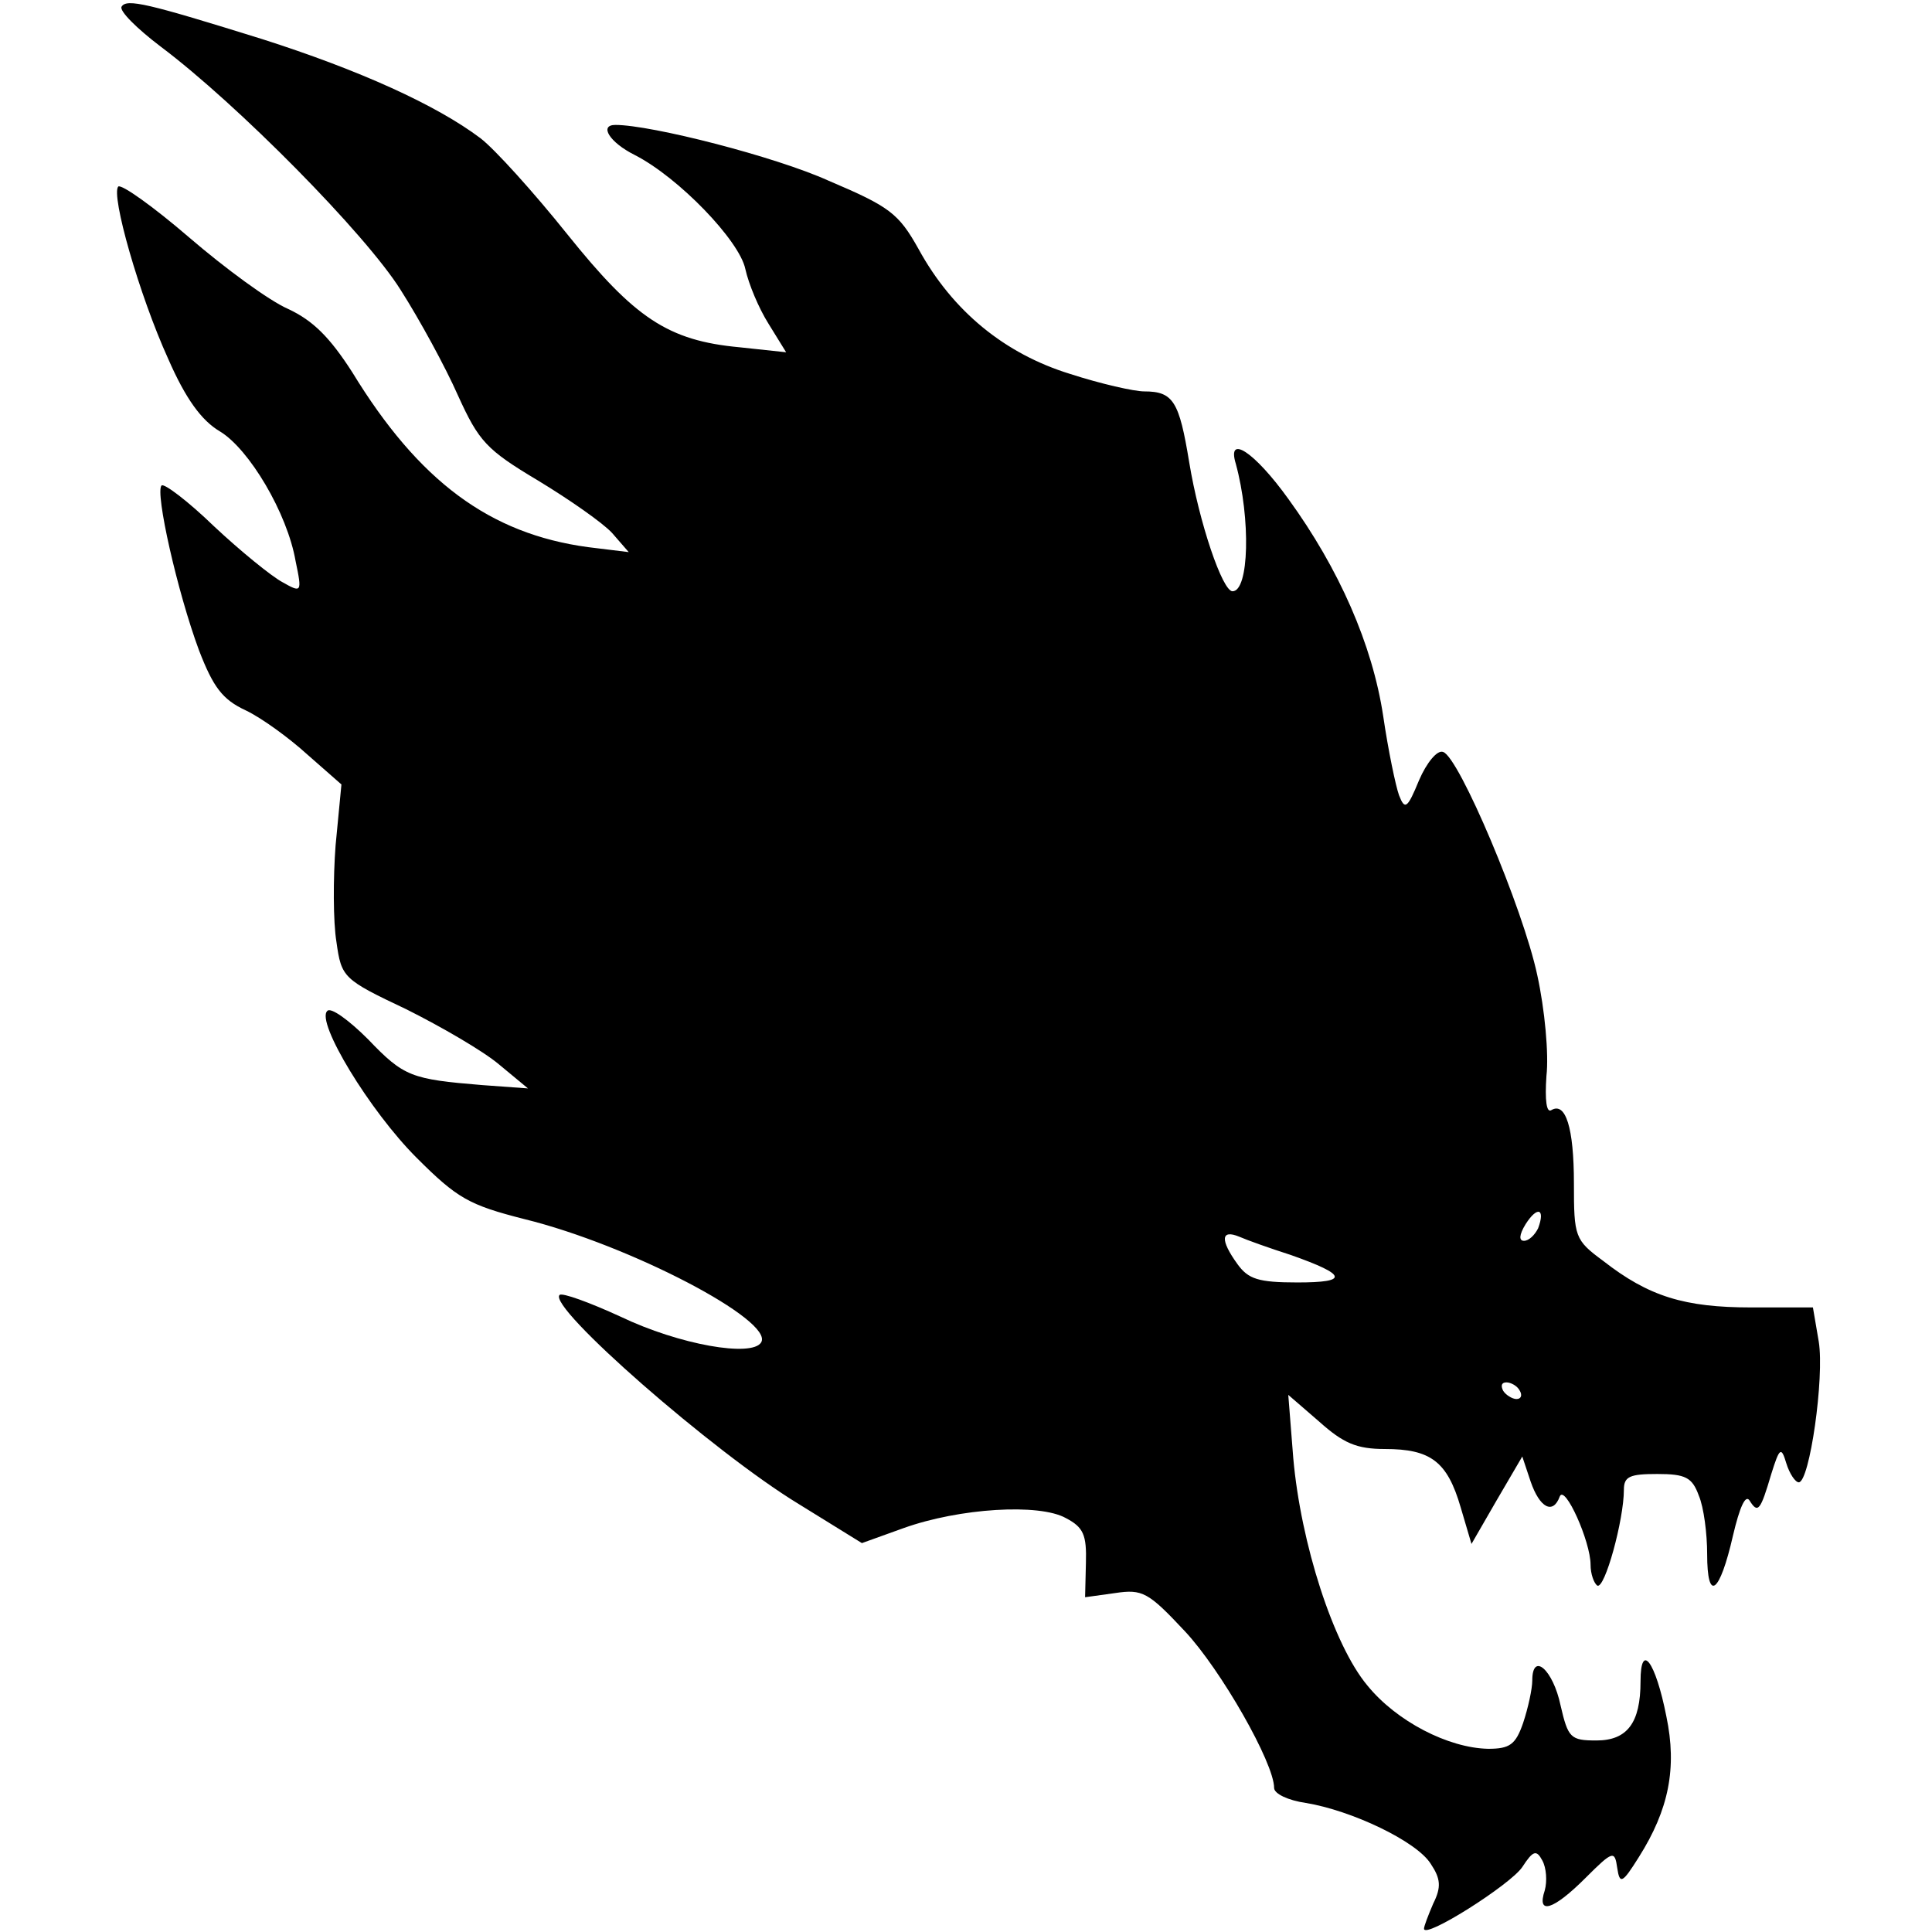 <?xml version="1.0" standalone="no"?>
<!DOCTYPE svg PUBLIC "-//W3C//DTD SVG 20010904//EN"
 "http://www.w3.org/TR/2001/REC-SVG-20010904/DTD/svg10.dtd">
<svg version="1.0" xmlns="http://www.w3.org/2000/svg"
 width="232pt" height="232pt" viewBox="0 0 232 232"
 preserveAspectRatio="xMidYMid meet">
<g transform="translate(0,232) scale(0.1,-0.1)"
fill="#000000" stroke="none">
<path d="M146 2312 c-3 -5 18 -26 47 -48 92 -69 246 -225 288 -292 23 -36 54
-93 69 -127 25 -55 34 -65 96 -102 38 -23 78 -51 89 -63 l20 -23 -49 6 c-118
16 -203 79 -283 210 -27 42 -47 62 -77 76 -23 10 -76 49 -119 86 -43 37 -81
64 -85 61 -9 -10 25 -130 60 -207 21 -48 40 -74 62 -87 35 -21 81 -98 91 -156
8 -38 7 -38 -16 -25 -13 7 -50 37 -82 67 -31 30 -60 52 -63 49 -8 -8 19 -128
45 -198 17 -44 28 -59 56 -72 19 -9 52 -33 74 -53 l41 -36 -7 -73 c-3 -39 -3
-92 1 -116 6 -43 8 -45 84 -81 42 -21 92 -50 111 -66 l35 -29 -55 4 c-85 7
-94 10 -137 55 -23 23 -45 39 -49 34 -14 -13 51 -120 107 -176 49 -49 63 -57
130 -74 126 -31 300 -122 284 -148 -11 -18 -98 -3 -169 31 -37 17 -70 29 -73
26 -15 -14 185 -189 287 -251 l76 -47 50 18 c67 24 163 30 195 12 21 -11 25
-20 24 -54 l-1 -41 36 5 c33 5 40 1 84 -46 43 -46 107 -158 107 -188 0 -7 17
-15 38 -18 55 -9 133 -46 150 -73 12 -18 13 -28 3 -48 -6 -14 -11 -27 -11 -30
0 -13 104 53 118 74 13 20 17 21 24 8 5 -9 6 -25 3 -36 -10 -30 10 -24 49 15
33 33 35 33 38 12 3 -20 6 -19 26 13 36 57 46 107 33 169 -13 66 -31 90 -31
42 0 -50 -16 -71 -53 -71 -31 0 -34 3 -43 42 -9 43 -34 65 -34 30 0 -10 -5
-33 -11 -51 -9 -26 -16 -31 -42 -31 -48 1 -110 33 -145 76 -41 49 -80 171 -89
273 l-6 76 37 -32 c29 -26 45 -33 79 -33 55 0 75 -15 91 -70 l13 -44 30 52 31
53 10 -30 c11 -32 27 -40 35 -18 6 15 37 -54 37 -82 0 -11 4 -22 8 -25 9 -5
32 79 32 115 0 16 7 19 40 19 34 0 42 -4 50 -26 6 -14 10 -46 10 -70 0 -59 15
-48 31 22 8 34 15 50 20 42 10 -16 13 -12 26 32 10 32 12 33 18 13 4 -13 11
-23 15 -23 13 0 31 126 24 169 l-7 41 -74 0 c-80 0 -123 13 -178 56 -34 25
-35 29 -35 93 0 67 -10 98 -27 88 -6 -4 -8 12 -6 41 3 26 -2 80 -11 121 -17
80 -94 262 -113 268 -7 3 -20 -13 -29 -34 -14 -34 -17 -36 -24 -18 -4 11 -13
54 -19 95 -13 86 -53 177 -114 261 -41 57 -74 78 -63 42 18 -66 16 -153 -4
-153 -12 0 -40 82 -52 155 -12 73 -19 85 -54 85 -12 0 -52 9 -89 21 -78 24
-141 75 -182 150 -24 43 -35 51 -108 82 -64 29 -213 67 -256 67 -20 0 -7 -21
23 -36 53 -27 126 -103 133 -137 4 -18 16 -47 28 -66 l21 -34 -56 6 c-86 8
-126 35 -207 136 -40 50 -87 102 -104 115 -53 40 -146 82 -262 119 -138 43
-163 49 -169 39z m1701 -1467 c-4 -8 -11 -15 -17 -15 -6 0 -6 7 2 20 14 22 24
19 15 -5z m-297 -32 c68 -24 70 -33 8 -33 -47 0 -59 4 -72 22 -21 29 -20 42 2
33 9 -4 37 -14 62 -22z m275 -163 c3 -5 2 -10 -4 -10 -5 0 -13 5 -16 10 -3 6
-2 10 4 10 5 0 13 -4 16 -10z"/>
</g>
</svg>
